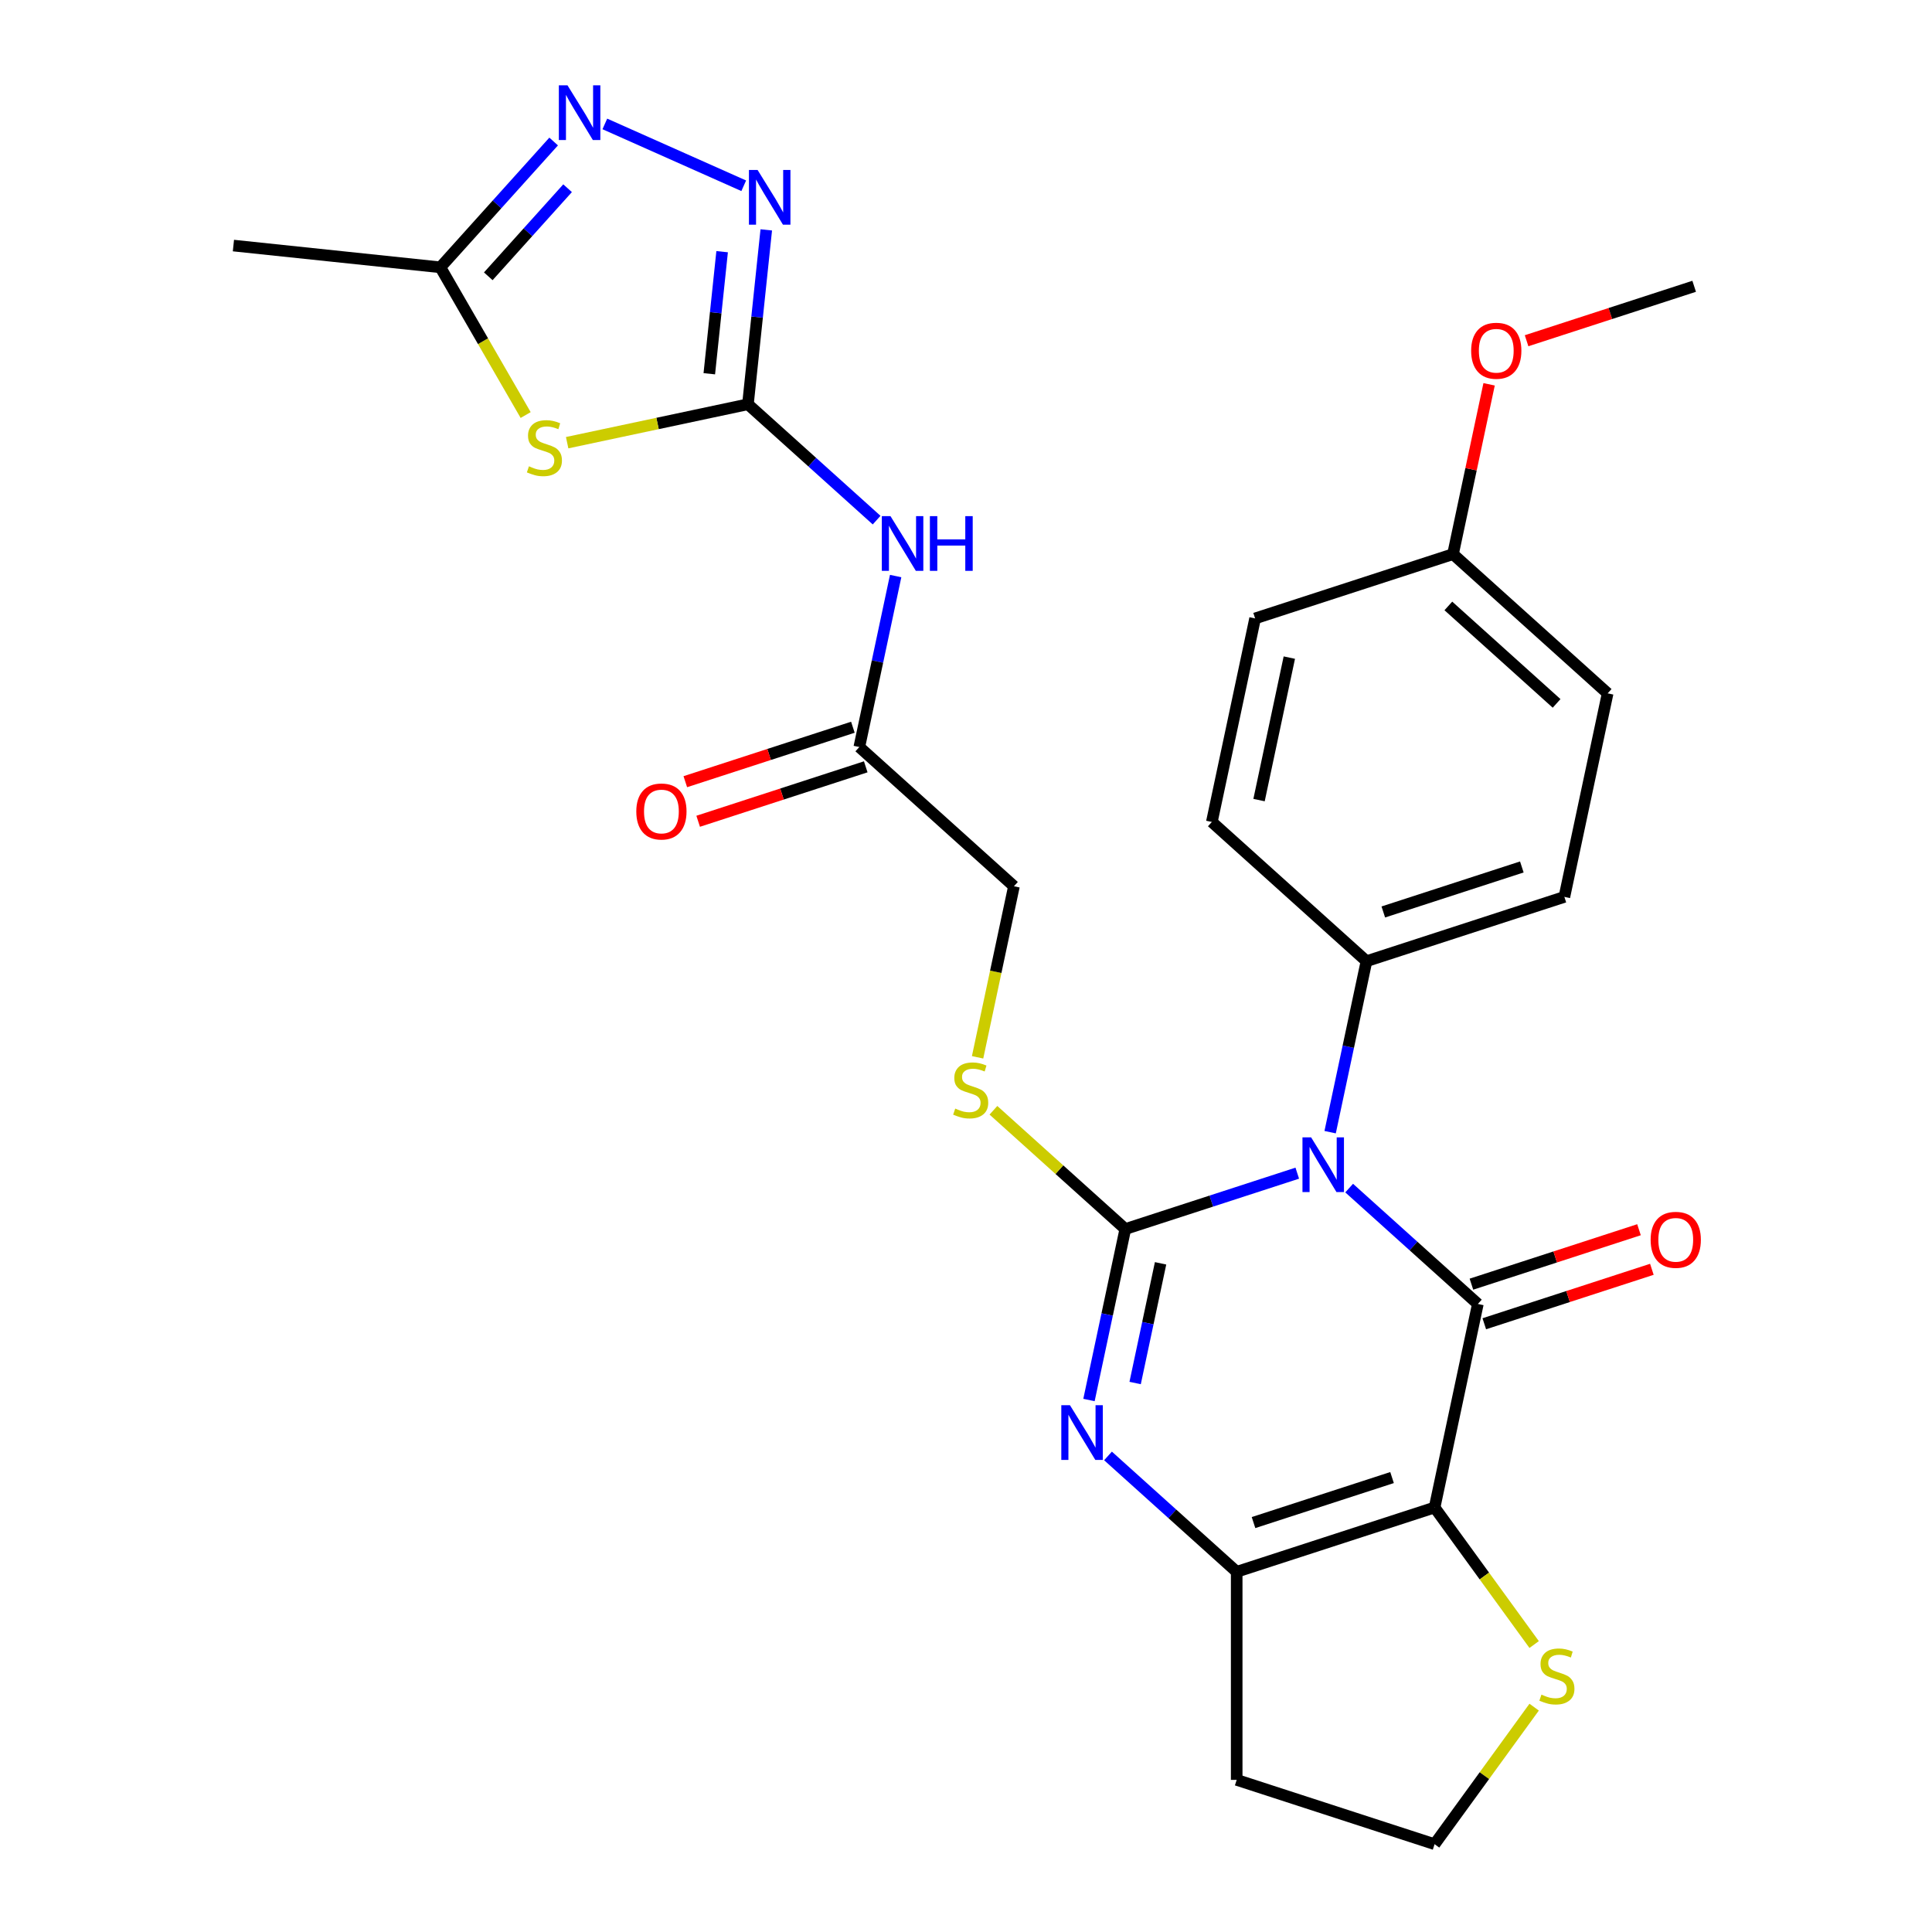 <?xml version='1.0' encoding='iso-8859-1'?>
<svg version='1.1' baseProfile='full'
              xmlns='http://www.w3.org/2000/svg'
                      xmlns:rdkit='http://www.rdkit.org/xml'
                      xmlns:xlink='http://www.w3.org/1999/xlink'
                  xml:space='preserve'
width='1000px' height='1000px' viewBox='0 0 1000 1000'>
<!-- END OF HEADER -->
<rect style='opacity:1.0;fill:#FFFFFF;stroke:none' width='1000' height='1000' x='0' y='0'> </rect>
<path class='bond-0' d='M 671.462,607.227 L 626.963,621.686' style='fill:none;fill-rule:evenodd;stroke:#0000FF;stroke-width:6px;stroke-linecap:butt;stroke-linejoin:miter;stroke-opacity:1' />
<path class='bond-0' d='M 626.963,621.686 L 582.463,636.144' style='fill:none;fill-rule:evenodd;stroke:#000000;stroke-width:6px;stroke-linecap:butt;stroke-linejoin:miter;stroke-opacity:1' />
<path class='bond-1' d='M 698.327,614.957 L 731.631,644.943' style='fill:none;fill-rule:evenodd;stroke:#0000FF;stroke-width:6px;stroke-linecap:butt;stroke-linejoin:miter;stroke-opacity:1' />
<path class='bond-1' d='M 731.631,644.943 L 764.934,674.929' style='fill:none;fill-rule:evenodd;stroke:#000000;stroke-width:6px;stroke-linecap:butt;stroke-linejoin:miter;stroke-opacity:1' />
<path class='bond-13' d='M 688.477,586.01 L 697.882,541.761' style='fill:none;fill-rule:evenodd;stroke:#0000FF;stroke-width:6px;stroke-linecap:butt;stroke-linejoin:miter;stroke-opacity:1' />
<path class='bond-13' d='M 697.882,541.761 L 707.288,497.513' style='fill:none;fill-rule:evenodd;stroke:#000000;stroke-width:6px;stroke-linecap:butt;stroke-linejoin:miter;stroke-opacity:1' />
<path class='bond-3' d='M 582.463,636.144 L 573.058,680.393' style='fill:none;fill-rule:evenodd;stroke:#000000;stroke-width:6px;stroke-linecap:butt;stroke-linejoin:miter;stroke-opacity:1' />
<path class='bond-3' d='M 573.058,680.393 L 563.653,724.641' style='fill:none;fill-rule:evenodd;stroke:#0000FF;stroke-width:6px;stroke-linecap:butt;stroke-linejoin:miter;stroke-opacity:1' />
<path class='bond-3' d='M 600.712,653.897 L 594.128,684.871' style='fill:none;fill-rule:evenodd;stroke:#000000;stroke-width:6px;stroke-linecap:butt;stroke-linejoin:miter;stroke-opacity:1' />
<path class='bond-3' d='M 594.128,684.871 L 587.544,715.845' style='fill:none;fill-rule:evenodd;stroke:#0000FF;stroke-width:6px;stroke-linecap:butt;stroke-linejoin:miter;stroke-opacity:1' />
<path class='bond-11' d='M 582.463,636.144 L 548.33,605.411' style='fill:none;fill-rule:evenodd;stroke:#000000;stroke-width:6px;stroke-linecap:butt;stroke-linejoin:miter;stroke-opacity:1' />
<path class='bond-11' d='M 548.33,605.411 L 514.197,574.677' style='fill:none;fill-rule:evenodd;stroke:#CCCC00;stroke-width:6px;stroke-linecap:butt;stroke-linejoin:miter;stroke-opacity:1' />
<path class='bond-2' d='M 764.934,674.929 L 742.541,780.279' style='fill:none;fill-rule:evenodd;stroke:#000000;stroke-width:6px;stroke-linecap:butt;stroke-linejoin:miter;stroke-opacity:1' />
<path class='bond-15' d='M 768.262,685.173 L 811.631,671.081' style='fill:none;fill-rule:evenodd;stroke:#000000;stroke-width:6px;stroke-linecap:butt;stroke-linejoin:miter;stroke-opacity:1' />
<path class='bond-15' d='M 811.631,671.081 L 855.001,656.989' style='fill:none;fill-rule:evenodd;stroke:#FF0000;stroke-width:6px;stroke-linecap:butt;stroke-linejoin:miter;stroke-opacity:1' />
<path class='bond-15' d='M 761.605,664.686 L 804.975,650.595' style='fill:none;fill-rule:evenodd;stroke:#000000;stroke-width:6px;stroke-linecap:butt;stroke-linejoin:miter;stroke-opacity:1' />
<path class='bond-15' d='M 804.975,650.595 L 848.344,636.503' style='fill:none;fill-rule:evenodd;stroke:#FF0000;stroke-width:6px;stroke-linecap:butt;stroke-linejoin:miter;stroke-opacity:1' />
<path class='bond-4' d='M 742.541,780.279 L 640.11,813.561' style='fill:none;fill-rule:evenodd;stroke:#000000;stroke-width:6px;stroke-linecap:butt;stroke-linejoin:miter;stroke-opacity:1' />
<path class='bond-4' d='M 720.52,764.785 L 648.818,788.082' style='fill:none;fill-rule:evenodd;stroke:#000000;stroke-width:6px;stroke-linecap:butt;stroke-linejoin:miter;stroke-opacity:1' />
<path class='bond-12' d='M 742.541,780.279 L 768.308,815.744' style='fill:none;fill-rule:evenodd;stroke:#000000;stroke-width:6px;stroke-linecap:butt;stroke-linejoin:miter;stroke-opacity:1' />
<path class='bond-12' d='M 768.308,815.744 L 794.074,851.209' style='fill:none;fill-rule:evenodd;stroke:#CCCC00;stroke-width:6px;stroke-linecap:butt;stroke-linejoin:miter;stroke-opacity:1' />
<path class='bond-29' d='M 573.503,753.588 L 606.806,783.574' style='fill:none;fill-rule:evenodd;stroke:#0000FF;stroke-width:6px;stroke-linecap:butt;stroke-linejoin:miter;stroke-opacity:1' />
<path class='bond-29' d='M 606.806,783.574 L 640.11,813.561' style='fill:none;fill-rule:evenodd;stroke:#000000;stroke-width:6px;stroke-linecap:butt;stroke-linejoin:miter;stroke-opacity:1' />
<path class='bond-17' d='M 640.11,813.561 L 640.11,921.263' style='fill:none;fill-rule:evenodd;stroke:#000000;stroke-width:6px;stroke-linecap:butt;stroke-linejoin:miter;stroke-opacity:1' />
<path class='bond-5' d='M 387.132,209.244 L 420.436,239.23' style='fill:none;fill-rule:evenodd;stroke:#000000;stroke-width:6px;stroke-linecap:butt;stroke-linejoin:miter;stroke-opacity:1' />
<path class='bond-5' d='M 420.436,239.23 L 453.739,269.217' style='fill:none;fill-rule:evenodd;stroke:#0000FF;stroke-width:6px;stroke-linecap:butt;stroke-linejoin:miter;stroke-opacity:1' />
<path class='bond-6' d='M 387.132,209.244 L 340.344,219.189' style='fill:none;fill-rule:evenodd;stroke:#000000;stroke-width:6px;stroke-linecap:butt;stroke-linejoin:miter;stroke-opacity:1' />
<path class='bond-6' d='M 340.344,219.189 L 293.556,229.134' style='fill:none;fill-rule:evenodd;stroke:#CCCC00;stroke-width:6px;stroke-linecap:butt;stroke-linejoin:miter;stroke-opacity:1' />
<path class='bond-7' d='M 387.132,209.244 L 391.876,164.114' style='fill:none;fill-rule:evenodd;stroke:#000000;stroke-width:6px;stroke-linecap:butt;stroke-linejoin:miter;stroke-opacity:1' />
<path class='bond-7' d='M 391.876,164.114 L 396.619,118.984' style='fill:none;fill-rule:evenodd;stroke:#0000FF;stroke-width:6px;stroke-linecap:butt;stroke-linejoin:miter;stroke-opacity:1' />
<path class='bond-7' d='M 367.133,193.454 L 370.453,161.862' style='fill:none;fill-rule:evenodd;stroke:#000000;stroke-width:6px;stroke-linecap:butt;stroke-linejoin:miter;stroke-opacity:1' />
<path class='bond-7' d='M 370.453,161.862 L 373.774,130.271' style='fill:none;fill-rule:evenodd;stroke:#0000FF;stroke-width:6px;stroke-linecap:butt;stroke-linejoin:miter;stroke-opacity:1' />
<path class='bond-10' d='M 272.077,214.824 L 250.004,176.594' style='fill:none;fill-rule:evenodd;stroke:#CCCC00;stroke-width:6px;stroke-linecap:butt;stroke-linejoin:miter;stroke-opacity:1' />
<path class='bond-10' d='M 250.004,176.594 L 227.932,138.363' style='fill:none;fill-rule:evenodd;stroke:#000000;stroke-width:6px;stroke-linecap:butt;stroke-linejoin:miter;stroke-opacity:1' />
<path class='bond-8' d='M 384.958,96.151 L 313.064,64.142' style='fill:none;fill-rule:evenodd;stroke:#0000FF;stroke-width:6px;stroke-linecap:butt;stroke-linejoin:miter;stroke-opacity:1' />
<path class='bond-31' d='M 286.567,73.243 L 257.249,105.803' style='fill:none;fill-rule:evenodd;stroke:#0000FF;stroke-width:6px;stroke-linecap:butt;stroke-linejoin:miter;stroke-opacity:1' />
<path class='bond-31' d='M 257.249,105.803 L 227.932,138.363' style='fill:none;fill-rule:evenodd;stroke:#000000;stroke-width:6px;stroke-linecap:butt;stroke-linejoin:miter;stroke-opacity:1' />
<path class='bond-31' d='M 293.779,97.425 L 273.257,120.217' style='fill:none;fill-rule:evenodd;stroke:#0000FF;stroke-width:6px;stroke-linecap:butt;stroke-linejoin:miter;stroke-opacity:1' />
<path class='bond-31' d='M 273.257,120.217 L 252.735,143.009' style='fill:none;fill-rule:evenodd;stroke:#000000;stroke-width:6px;stroke-linecap:butt;stroke-linejoin:miter;stroke-opacity:1' />
<path class='bond-9' d='M 463.589,298.164 L 454.184,342.412' style='fill:none;fill-rule:evenodd;stroke:#0000FF;stroke-width:6px;stroke-linecap:butt;stroke-linejoin:miter;stroke-opacity:1' />
<path class='bond-9' d='M 454.184,342.412 L 444.779,386.661' style='fill:none;fill-rule:evenodd;stroke:#000000;stroke-width:6px;stroke-linecap:butt;stroke-linejoin:miter;stroke-opacity:1' />
<path class='bond-26' d='M 227.932,138.363 L 120.819,127.105' style='fill:none;fill-rule:evenodd;stroke:#000000;stroke-width:6px;stroke-linecap:butt;stroke-linejoin:miter;stroke-opacity:1' />
<path class='bond-18' d='M 505.998,547.264 L 515.408,502.996' style='fill:none;fill-rule:evenodd;stroke:#CCCC00;stroke-width:6px;stroke-linecap:butt;stroke-linejoin:miter;stroke-opacity:1' />
<path class='bond-18' d='M 515.408,502.996 L 524.817,458.728' style='fill:none;fill-rule:evenodd;stroke:#000000;stroke-width:6px;stroke-linecap:butt;stroke-linejoin:miter;stroke-opacity:1' />
<path class='bond-21' d='M 794.074,883.616 L 768.308,919.081' style='fill:none;fill-rule:evenodd;stroke:#CCCC00;stroke-width:6px;stroke-linecap:butt;stroke-linejoin:miter;stroke-opacity:1' />
<path class='bond-21' d='M 768.308,919.081 L 742.541,954.545' style='fill:none;fill-rule:evenodd;stroke:#000000;stroke-width:6px;stroke-linecap:butt;stroke-linejoin:miter;stroke-opacity:1' />
<path class='bond-19' d='M 707.288,497.513 L 809.719,464.231' style='fill:none;fill-rule:evenodd;stroke:#000000;stroke-width:6px;stroke-linecap:butt;stroke-linejoin:miter;stroke-opacity:1' />
<path class='bond-19' d='M 715.996,472.034 L 787.698,448.737' style='fill:none;fill-rule:evenodd;stroke:#000000;stroke-width:6px;stroke-linecap:butt;stroke-linejoin:miter;stroke-opacity:1' />
<path class='bond-20' d='M 707.288,497.513 L 627.249,425.446' style='fill:none;fill-rule:evenodd;stroke:#000000;stroke-width:6px;stroke-linecap:butt;stroke-linejoin:miter;stroke-opacity:1' />
<path class='bond-14' d='M 444.779,386.661 L 524.817,458.728' style='fill:none;fill-rule:evenodd;stroke:#000000;stroke-width:6px;stroke-linecap:butt;stroke-linejoin:miter;stroke-opacity:1' />
<path class='bond-16' d='M 441.45,376.417 L 398.081,390.509' style='fill:none;fill-rule:evenodd;stroke:#000000;stroke-width:6px;stroke-linecap:butt;stroke-linejoin:miter;stroke-opacity:1' />
<path class='bond-16' d='M 398.081,390.509 L 354.712,404.601' style='fill:none;fill-rule:evenodd;stroke:#FF0000;stroke-width:6px;stroke-linecap:butt;stroke-linejoin:miter;stroke-opacity:1' />
<path class='bond-16' d='M 448.107,396.904 L 404.737,410.995' style='fill:none;fill-rule:evenodd;stroke:#000000;stroke-width:6px;stroke-linecap:butt;stroke-linejoin:miter;stroke-opacity:1' />
<path class='bond-16' d='M 404.737,410.995 L 361.368,425.087' style='fill:none;fill-rule:evenodd;stroke:#FF0000;stroke-width:6px;stroke-linecap:butt;stroke-linejoin:miter;stroke-opacity:1' />
<path class='bond-30' d='M 640.11,921.263 L 742.541,954.545' style='fill:none;fill-rule:evenodd;stroke:#000000;stroke-width:6px;stroke-linecap:butt;stroke-linejoin:miter;stroke-opacity:1' />
<path class='bond-24' d='M 809.719,464.231 L 832.112,358.882' style='fill:none;fill-rule:evenodd;stroke:#000000;stroke-width:6px;stroke-linecap:butt;stroke-linejoin:miter;stroke-opacity:1' />
<path class='bond-23' d='M 627.249,425.446 L 649.641,320.097' style='fill:none;fill-rule:evenodd;stroke:#000000;stroke-width:6px;stroke-linecap:butt;stroke-linejoin:miter;stroke-opacity:1' />
<path class='bond-23' d='M 651.678,414.122 L 667.352,340.378' style='fill:none;fill-rule:evenodd;stroke:#000000;stroke-width:6px;stroke-linecap:butt;stroke-linejoin:miter;stroke-opacity:1' />
<path class='bond-22' d='M 752.073,286.815 L 649.641,320.097' style='fill:none;fill-rule:evenodd;stroke:#000000;stroke-width:6px;stroke-linecap:butt;stroke-linejoin:miter;stroke-opacity:1' />
<path class='bond-25' d='M 752.073,286.815 L 761.414,242.866' style='fill:none;fill-rule:evenodd;stroke:#000000;stroke-width:6px;stroke-linecap:butt;stroke-linejoin:miter;stroke-opacity:1' />
<path class='bond-25' d='M 761.414,242.866 L 770.756,198.918' style='fill:none;fill-rule:evenodd;stroke:#FF0000;stroke-width:6px;stroke-linecap:butt;stroke-linejoin:miter;stroke-opacity:1' />
<path class='bond-28' d='M 752.073,286.815 L 832.112,358.882' style='fill:none;fill-rule:evenodd;stroke:#000000;stroke-width:6px;stroke-linecap:butt;stroke-linejoin:miter;stroke-opacity:1' />
<path class='bond-28' d='M 749.665,313.632 L 805.692,364.08' style='fill:none;fill-rule:evenodd;stroke:#000000;stroke-width:6px;stroke-linecap:butt;stroke-linejoin:miter;stroke-opacity:1' />
<path class='bond-27' d='M 790.158,176.367 L 833.528,162.275' style='fill:none;fill-rule:evenodd;stroke:#FF0000;stroke-width:6px;stroke-linecap:butt;stroke-linejoin:miter;stroke-opacity:1' />
<path class='bond-27' d='M 833.528,162.275 L 876.897,148.183' style='fill:none;fill-rule:evenodd;stroke:#000000;stroke-width:6px;stroke-linecap:butt;stroke-linejoin:miter;stroke-opacity:1' />
<path  class='atom-0' d='M 678.635 588.702
L 687.915 603.702
Q 688.835 605.182, 690.315 607.862
Q 691.795 610.542, 691.875 610.702
L 691.875 588.702
L 695.635 588.702
L 695.635 617.022
L 691.755 617.022
L 681.795 600.622
Q 680.635 598.702, 679.395 596.502
Q 678.195 594.302, 677.835 593.622
L 677.835 617.022
L 674.155 617.022
L 674.155 588.702
L 678.635 588.702
' fill='#0000FF'/>
<path  class='atom-4' d='M 553.811 727.333
L 563.091 742.333
Q 564.011 743.813, 565.491 746.493
Q 566.971 749.173, 567.051 749.333
L 567.051 727.333
L 570.811 727.333
L 570.811 755.653
L 566.931 755.653
L 556.971 739.253
Q 555.811 737.333, 554.571 735.133
Q 553.371 732.933, 553.011 732.253
L 553.011 755.653
L 549.331 755.653
L 549.331 727.333
L 553.811 727.333
' fill='#0000FF'/>
<path  class='atom-7' d='M 273.783 241.357
Q 274.103 241.477, 275.423 242.037
Q 276.743 242.597, 278.183 242.957
Q 279.663 243.277, 281.103 243.277
Q 283.783 243.277, 285.343 241.997
Q 286.903 240.677, 286.903 238.397
Q 286.903 236.837, 286.103 235.877
Q 285.343 234.917, 284.143 234.397
Q 282.943 233.877, 280.943 233.277
Q 278.423 232.517, 276.903 231.797
Q 275.423 231.077, 274.343 229.557
Q 273.303 228.037, 273.303 225.477
Q 273.303 221.917, 275.703 219.717
Q 278.143 217.517, 282.943 217.517
Q 286.223 217.517, 289.943 219.077
L 289.023 222.157
Q 285.623 220.757, 283.063 220.757
Q 280.303 220.757, 278.783 221.917
Q 277.263 223.037, 277.303 224.997
Q 277.303 226.517, 278.063 227.437
Q 278.863 228.357, 279.983 228.877
Q 281.143 229.397, 283.063 229.997
Q 285.623 230.797, 287.143 231.597
Q 288.663 232.397, 289.743 234.037
Q 290.863 235.637, 290.863 238.397
Q 290.863 242.317, 288.223 244.437
Q 285.623 246.517, 281.263 246.517
Q 278.743 246.517, 276.823 245.957
Q 274.943 245.437, 272.703 244.517
L 273.783 241.357
' fill='#CCCC00'/>
<path  class='atom-8' d='M 392.13 87.971
L 401.41 102.971
Q 402.33 104.451, 403.81 107.131
Q 405.29 109.811, 405.37 109.971
L 405.37 87.971
L 409.13 87.971
L 409.13 116.291
L 405.25 116.291
L 395.29 99.891
Q 394.13 97.971, 392.89 95.771
Q 391.69 93.571, 391.33 92.891
L 391.33 116.291
L 387.65 116.291
L 387.65 87.971
L 392.13 87.971
' fill='#0000FF'/>
<path  class='atom-9' d='M 293.739 44.165
L 303.019 59.165
Q 303.939 60.645, 305.419 63.325
Q 306.899 66.005, 306.979 66.165
L 306.979 44.165
L 310.739 44.165
L 310.739 72.485
L 306.859 72.485
L 296.899 56.085
Q 295.739 54.165, 294.499 51.965
Q 293.299 49.765, 292.939 49.085
L 292.939 72.485
L 289.259 72.485
L 289.259 44.165
L 293.739 44.165
' fill='#0000FF'/>
<path  class='atom-10' d='M 460.911 267.151
L 470.191 282.151
Q 471.111 283.631, 472.591 286.311
Q 474.071 288.991, 474.151 289.151
L 474.151 267.151
L 477.911 267.151
L 477.911 295.471
L 474.031 295.471
L 464.071 279.071
Q 462.911 277.151, 461.671 274.951
Q 460.471 272.751, 460.111 272.071
L 460.111 295.471
L 456.431 295.471
L 456.431 267.151
L 460.911 267.151
' fill='#0000FF'/>
<path  class='atom-10' d='M 481.311 267.151
L 485.151 267.151
L 485.151 279.191
L 499.631 279.191
L 499.631 267.151
L 503.471 267.151
L 503.471 295.471
L 499.631 295.471
L 499.631 282.391
L 485.151 282.391
L 485.151 295.471
L 481.311 295.471
L 481.311 267.151
' fill='#0000FF'/>
<path  class='atom-12' d='M 494.425 573.797
Q 494.745 573.917, 496.065 574.477
Q 497.385 575.037, 498.825 575.397
Q 500.305 575.717, 501.745 575.717
Q 504.425 575.717, 505.985 574.437
Q 507.545 573.117, 507.545 570.837
Q 507.545 569.277, 506.745 568.317
Q 505.985 567.357, 504.785 566.837
Q 503.585 566.317, 501.585 565.717
Q 499.065 564.957, 497.545 564.237
Q 496.065 563.517, 494.985 561.997
Q 493.945 560.477, 493.945 557.917
Q 493.945 554.357, 496.345 552.157
Q 498.785 549.957, 503.585 549.957
Q 506.865 549.957, 510.585 551.517
L 509.665 554.597
Q 506.265 553.197, 503.705 553.197
Q 500.945 553.197, 499.425 554.357
Q 497.905 555.477, 497.945 557.437
Q 497.945 558.957, 498.705 559.877
Q 499.505 560.797, 500.625 561.317
Q 501.785 561.837, 503.705 562.437
Q 506.265 563.237, 507.785 564.037
Q 509.305 564.837, 510.385 566.477
Q 511.505 568.077, 511.505 570.837
Q 511.505 574.757, 508.865 576.877
Q 506.265 578.957, 501.905 578.957
Q 499.385 578.957, 497.465 578.397
Q 495.585 577.877, 493.345 576.957
L 494.425 573.797
' fill='#CCCC00'/>
<path  class='atom-13' d='M 797.847 877.132
Q 798.167 877.252, 799.487 877.812
Q 800.807 878.372, 802.247 878.732
Q 803.727 879.052, 805.167 879.052
Q 807.847 879.052, 809.407 877.772
Q 810.967 876.452, 810.967 874.172
Q 810.967 872.612, 810.167 871.652
Q 809.407 870.692, 808.207 870.172
Q 807.007 869.652, 805.007 869.052
Q 802.487 868.292, 800.967 867.572
Q 799.487 866.852, 798.407 865.332
Q 797.367 863.812, 797.367 861.252
Q 797.367 857.692, 799.767 855.492
Q 802.207 853.292, 807.007 853.292
Q 810.287 853.292, 814.007 854.852
L 813.087 857.932
Q 809.687 856.532, 807.127 856.532
Q 804.367 856.532, 802.847 857.692
Q 801.327 858.812, 801.367 860.772
Q 801.367 862.292, 802.127 863.212
Q 802.927 864.132, 804.047 864.652
Q 805.207 865.172, 807.127 865.772
Q 809.687 866.572, 811.207 867.372
Q 812.727 868.172, 813.807 869.812
Q 814.927 871.412, 814.927 874.172
Q 814.927 878.092, 812.287 880.212
Q 809.687 882.292, 805.327 882.292
Q 802.807 882.292, 800.887 881.732
Q 799.007 881.212, 796.767 880.292
L 797.847 877.132
' fill='#CCCC00'/>
<path  class='atom-16' d='M 854.365 641.728
Q 854.365 634.928, 857.725 631.128
Q 861.085 627.328, 867.365 627.328
Q 873.645 627.328, 877.005 631.128
Q 880.365 634.928, 880.365 641.728
Q 880.365 648.608, 876.965 652.528
Q 873.565 656.408, 867.365 656.408
Q 861.125 656.408, 857.725 652.528
Q 854.365 648.648, 854.365 641.728
M 867.365 653.208
Q 871.685 653.208, 874.005 650.328
Q 876.365 647.408, 876.365 641.728
Q 876.365 636.168, 874.005 633.368
Q 871.685 630.528, 867.365 630.528
Q 863.045 630.528, 860.685 633.328
Q 858.365 636.128, 858.365 641.728
Q 858.365 647.448, 860.685 650.328
Q 863.045 653.208, 867.365 653.208
' fill='#FF0000'/>
<path  class='atom-17' d='M 329.347 420.023
Q 329.347 413.223, 332.707 409.423
Q 336.067 405.623, 342.347 405.623
Q 348.627 405.623, 351.987 409.423
Q 355.347 413.223, 355.347 420.023
Q 355.347 426.903, 351.947 430.823
Q 348.547 434.703, 342.347 434.703
Q 336.107 434.703, 332.707 430.823
Q 329.347 426.943, 329.347 420.023
M 342.347 431.503
Q 346.667 431.503, 348.987 428.623
Q 351.347 425.703, 351.347 420.023
Q 351.347 414.463, 348.987 411.663
Q 346.667 408.823, 342.347 408.823
Q 338.027 408.823, 335.667 411.623
Q 333.347 414.423, 333.347 420.023
Q 333.347 425.743, 335.667 428.623
Q 338.027 431.503, 342.347 431.503
' fill='#FF0000'/>
<path  class='atom-26' d='M 761.466 181.545
Q 761.466 174.745, 764.826 170.945
Q 768.186 167.145, 774.466 167.145
Q 780.746 167.145, 784.106 170.945
Q 787.466 174.745, 787.466 181.545
Q 787.466 188.425, 784.066 192.345
Q 780.666 196.225, 774.466 196.225
Q 768.226 196.225, 764.826 192.345
Q 761.466 188.465, 761.466 181.545
M 774.466 193.025
Q 778.786 193.025, 781.106 190.145
Q 783.466 187.225, 783.466 181.545
Q 783.466 175.985, 781.106 173.185
Q 778.786 170.345, 774.466 170.345
Q 770.146 170.345, 767.786 173.145
Q 765.466 175.945, 765.466 181.545
Q 765.466 187.265, 767.786 190.145
Q 770.146 193.025, 774.466 193.025
' fill='#FF0000'/>
</svg>
